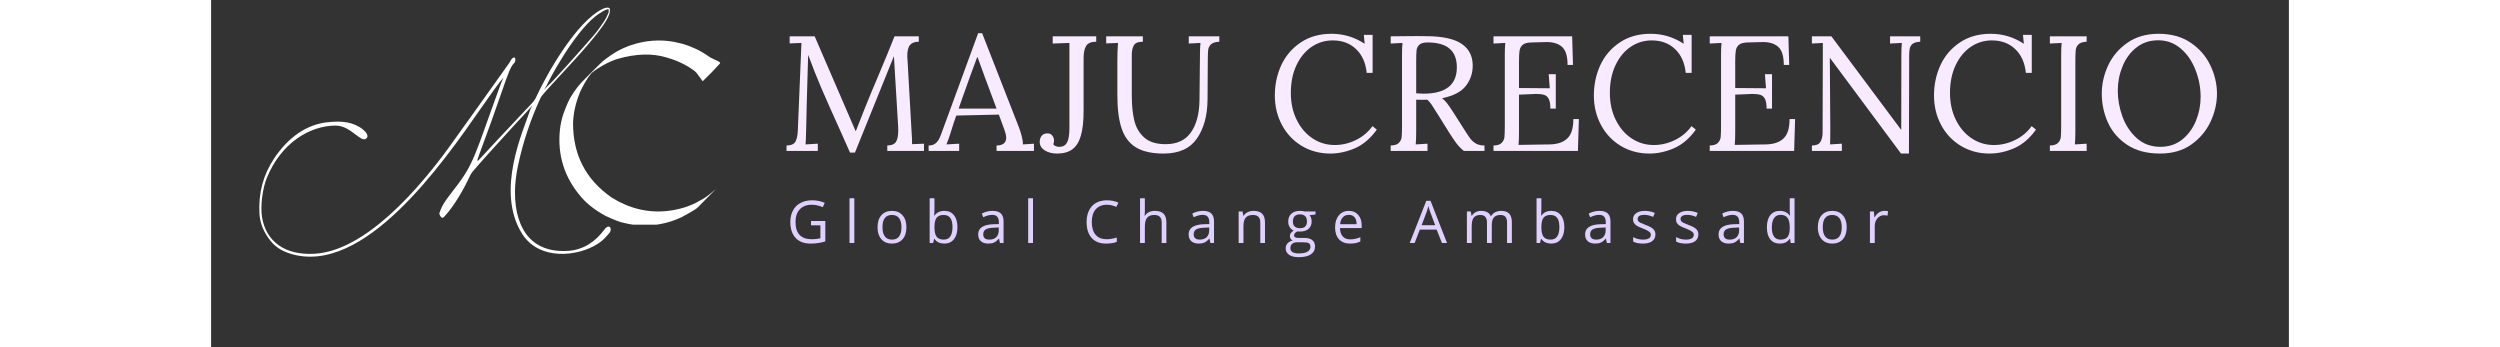 <svg xmlns="http://www.w3.org/2000/svg" xmlns:xlink="http://www.w3.org/1999/xlink" width="360" zoomAndPan="magnify" viewBox="0 0 270 45.12" height="50" preserveAspectRatio="xMidYMid meet"><rect x="0" y="0" width="270" height="45.12" fill="#333333" stroke="none"/><defs><g></g><clipPath id="3f720f9aee"><path d="M 6.262 0.988 L 51.871 0.988 L 51.871 33.359 L 6.262 33.359 Z M 6.262 0.988 " clip-rule="nonzero"></path></clipPath><clipPath id="4a3b304167"><path d="M 45 5 L 66.137 5 L 66.137 29.191 L 45 29.191 Z M 45 5 " clip-rule="nonzero"></path></clipPath><clipPath id="561ded6862"><rect x="0" width="190" y="0" height="27"></rect></clipPath><clipPath id="ca3e7dcae3"><rect x="0" width="147" y="0" height="12"></rect></clipPath></defs><g clip-path="url(#3f720f9aee)"><path fill="#ffffff" d="M 51.102 29.836 C 51.75 28.953 52.227 29.75 51.715 30.324 C 51.141 30.977 50.93 31.238 50.219 31.695 C 47.645 33.352 42.621 33.918 40.387 30.336 C 36.938 24.789 40.578 16.969 41.43 14.387 C 41.453 14.324 41.469 14.266 41.488 14.211 L 41.738 13.695 C 41.656 13.801 41.406 14.105 41.273 14.246 C 40.203 15.371 34.727 21.375 33.992 22.285 C 33.832 22.484 33.699 22.711 33.598 22.934 C 32.812 24.641 31.574 26.781 30.324 28.125 C 30.082 28.387 29.949 28.363 29.754 28.02 C 29.656 27.848 29.648 27.734 29.688 27.629 C 29.953 26.949 29.984 26.617 31.523 24.668 C 34.25 21.207 34.238 20.18 37.625 10.949 L 37.988 10.09 C 37.48 10.629 36.184 12.469 35.062 14.074 C 30.098 21.207 19.824 35.961 10.262 32.957 C 9.164 32.613 8.32 32.051 7.707 31.277 C 6.816 30.16 6.352 28.988 6.281 27.75 C 6.133 25.09 6.773 22.723 8.184 20.598 C 10.043 17.797 12.465 16.16 15.121 15.887 C 16.453 15.75 17.949 15.707 19.266 16.5 C 19.797 16.82 20.695 17.57 20.156 18.004 C 19.426 18.594 18.168 16.32 16.191 16.32 C 12.844 16.32 9.113 18.555 7.246 23.102 C 6.707 24.426 6.375 26.742 6.617 28.215 C 7.148 31.43 9.625 33.172 13.398 32.977 C 20.066 32.629 27.047 24.461 30.926 19.121 C 32.301 17.223 37.43 10.027 38.742 8.184 C 38.797 8.105 38.844 8.02 38.887 7.938 C 38.992 7.746 39.086 7.574 39.289 7.488 C 39.426 7.43 39.492 7.473 39.523 7.637 C 39.559 7.844 39.527 8.031 39.414 8.148 C 38.891 8.711 38.695 9.277 37.715 12.086 C 37.391 13.02 36.98 14.199 36.441 15.711 C 36.023 16.887 35.629 17.945 35.312 18.801 C 34.949 19.781 34.684 20.5 34.582 20.836 L 34.684 20.895 C 35.801 19.688 37.938 17.395 40.789 14.367 C 41.395 13.723 41.977 13.176 42.16 12.777 C 43.734 9.352 47.547 2.773 50.84 1.18 C 51.062 1.07 51.277 0.988 51.523 0.992 C 51.762 1 51.832 1.086 51.828 1.305 C 51.828 1.496 51.793 1.691 51.734 1.867 C 51.176 3.539 47.734 7.25 45.285 9.887 C 43.988 11.285 42.965 12.387 42.812 12.715 C 41.531 15.484 40.57 18.359 39.922 21.324 C 39.148 24.875 39.512 27.398 40.195 29.059 C 41.227 31.566 43.348 32.785 46.344 32.602 C 48.48 32.469 50.02 31.301 51.102 29.832 Z M 43.293 11.637 C 43.211 11.77 43.574 11.316 43.656 11.25 C 44.262 10.789 48.598 5.895 49.742 4.566 C 50.238 3.992 50.668 3.352 51.102 2.719 C 51.262 2.484 51.383 2.215 51.504 1.953 C 51.531 1.895 51.559 1.832 51.586 1.773 C 51.688 1.555 51.695 1.379 51.629 1.164 C 51.547 1.199 51.465 1.223 51.387 1.25 C 51.262 1.289 51.137 1.328 51.031 1.395 C 50.652 1.625 50.262 1.859 49.914 2.141 C 46.961 4.527 43.785 10.645 43.613 11.086 L 43.289 11.637 Z M 43.293 11.637 " fill-opacity="1" fill-rule="nonzero"></path></g><g clip-path="url(#4a3b304167)"><path fill="#ffffff" d="M 63.879 10.559 L 63.883 10.559 L 63.074 9.465 C 62.957 9.324 62.816 9.203 62.656 9.102 C 61.664 8.391 60.535 7.855 59.273 7.496 C 57.387 6.898 55.215 6.957 52.754 7.672 C 52.176 7.863 51.562 8.137 50.91 8.496 L 50.105 8.992 C 49.617 9.332 49.215 9.648 48.898 9.941 L 50.293 8.535 C 49.441 9.453 48.93 10.094 48.75 10.461 C 48.344 11.121 48.043 11.699 47.855 12.191 C 47.344 13.484 47.07 14.754 47.035 16.004 C 47.027 20.125 48.699 23.344 52.043 25.664 C 54.34 27.102 56.754 27.684 59.293 27.414 C 60.633 27.262 61.852 26.918 62.949 26.379 L 64.039 25.773 C 64.484 25.492 65.004 25.086 65.602 24.559 L 63.293 26.898 C 63.148 27.094 62.445 27.523 61.184 28.195 C 60.57 28.488 59.984 28.711 59.426 28.867 C 58.172 29.227 56.891 29.363 55.586 29.273 C 55.008 29.242 54.359 29.137 53.641 28.961 C 53.16 28.879 52.371 28.578 51.273 28.062 C 49.98 27.363 48.941 26.57 48.16 25.684 C 45.918 23.129 44.977 20.176 45.332 16.828 C 45.402 16.191 45.543 15.527 45.762 14.84 C 46.199 13.621 46.578 12.793 46.887 12.363 C 47.223 11.82 47.609 11.297 48.055 10.793 C 48.398 10.426 49.203 9.617 50.473 8.359 C 50.918 7.891 51.656 7.34 52.691 6.707 C 53.332 6.348 53.977 6.062 54.633 5.844 C 56.477 5.242 58.316 5.105 60.152 5.441 C 60.512 5.512 60.871 5.594 61.223 5.684 C 61.785 5.844 62.348 6.051 62.91 6.312 C 63.445 6.547 64.113 6.938 64.906 7.492 L 65.953 7.988 L 66.191 8.18 C 65.449 9 64.68 9.793 63.879 10.559 " fill-opacity="1" fill-rule="nonzero"></path></g><g transform="matrix(1, 0, 0, 1, 73, -0)"><g clip-path="url(#561ded6862)"><g fill="#f8ebff" fill-opacity="1"><g transform="translate(0.837, 19.61)"><g><path d="M 8 -2.453 C 6.914 -4.848 6.078 -6.734 5.484 -8.109 C 4.891 -9.492 4.312 -10.953 3.75 -12.484 L 3.719 -11.547 C 3.594 -7.391 3.516 -4.426 3.484 -2.656 C 3.484 -2.445 3.477 -2.289 3.469 -2.188 C 3.469 -1.707 3.445 -1.258 3.406 -0.844 L 5 -0.938 L 5 0 L 0.938 0 L 0.938 -0.703 C 1.531 -0.711 1.914 -0.879 2.094 -1.203 C 2.27 -1.523 2.375 -2.008 2.406 -2.656 L 2.875 -14.031 L 1.344 -13.969 L 1.344 -14.891 L 4.594 -14.891 L 7.484 -8.203 C 8.535 -5.742 9.344 -3.875 9.906 -2.594 L 9.953 -2.594 C 10.117 -3.02 10.477 -3.938 11.031 -5.344 C 11.57 -6.695 12.191 -8.191 12.891 -9.828 C 13.691 -11.723 14.383 -13.41 14.969 -14.891 L 18.125 -14.891 L 18.125 -14.188 C 17.613 -14.195 17.234 -14.055 16.984 -13.766 C 16.742 -13.473 16.625 -12.984 16.625 -12.297 L 16.656 -11.859 L 17.203 -2.188 C 17.234 -1.863 17.25 -1.426 17.25 -0.875 L 18.797 -0.938 L 18.797 0 L 14.031 0 L 14.031 -0.703 C 14.582 -0.711 14.957 -0.867 15.156 -1.172 C 15.352 -1.484 15.453 -1.961 15.453 -2.609 C 15.453 -2.879 15.445 -3.086 15.438 -3.234 L 14.891 -12.297 C 14.859 -12.223 14.816 -12.129 14.766 -12.016 C 14.711 -11.898 14.66 -11.766 14.609 -11.609 L 9.828 0.219 L 9.188 0.219 Z M 8 -2.453 "></path></g></g></g><g fill="#f8ebff" fill-opacity="1"><g transform="translate(20.363, 19.61)"><g><path d="M -0.125 -0.703 C 0.227 -0.703 0.508 -0.781 0.719 -0.938 C 0.938 -1.102 1.113 -1.316 1.25 -1.578 C 1.383 -1.848 1.539 -2.242 1.719 -2.766 L 1.938 -3.359 L 6.312 -15.297 L 6.828 -15.297 L 11.562 -3.188 C 11.719 -2.801 11.852 -2.383 11.969 -1.938 C 12.082 -1.5 12.133 -1.133 12.125 -0.844 L 13.562 -0.938 L 13.562 0 L 8.703 0 L 8.703 -0.703 C 9.535 -0.711 9.953 -1.051 9.953 -1.719 C 9.953 -1.988 9.879 -2.32 9.734 -2.719 L 9 -4.719 L 3.469 -4.594 C 3.25 -4.008 3 -3.25 2.719 -2.312 C 2.582 -1.844 2.406 -1.352 2.188 -0.844 L 3.844 -0.938 L 3.844 0 L -0.125 0 Z M 8.703 -5.5 L 7.188 -9.562 L 6.234 -12.188 L 6.188 -12.188 L 5.297 -9.781 L 4.141 -6.547 L 3.781 -5.5 Z M 8.703 -5.5 "></path></g></g></g><g fill="#f8ebff" fill-opacity="1"><g transform="translate(34.721, 19.61)"><g><path d="M 2.219 0.344 C 1.594 0.344 1.055 0.207 0.609 -0.062 C 0.172 -0.344 -0.047 -0.711 -0.047 -1.172 C -0.047 -1.484 0.035 -1.742 0.203 -1.953 C 0.379 -2.172 0.629 -2.281 0.953 -2.281 C 1.234 -2.281 1.445 -2.18 1.594 -1.984 C 1.738 -1.797 1.812 -1.582 1.812 -1.344 C 1.812 -1.145 1.781 -0.988 1.719 -0.875 C 1.789 -0.75 1.914 -0.656 2.094 -0.594 C 2.27 -0.539 2.422 -0.52 2.547 -0.531 C 2.992 -0.539 3.316 -0.734 3.516 -1.109 C 3.711 -1.492 3.812 -2.109 3.812 -2.953 L 3.812 -14.031 L 1.641 -13.953 L 1.641 -14.891 L 7.297 -14.891 L 7.297 -14.188 C 6.641 -14.188 6.203 -14.004 5.984 -13.641 C 5.766 -13.273 5.656 -12.754 5.656 -12.078 L 5.656 -5.188 C 5.656 -3.844 5.535 -2.77 5.297 -1.969 C 5.066 -1.164 4.695 -0.578 4.188 -0.203 C 3.688 0.16 3.031 0.344 2.219 0.344 Z M 2.219 0.344 "></path></g></g></g><g fill="#f8ebff" fill-opacity="1"><g transform="translate(42.655, 19.61)"><g><path d="M 8.109 0.344 C 6.598 0.344 5.406 0.078 4.531 -0.453 C 3.664 -0.984 3.047 -1.797 2.672 -2.891 C 2.297 -3.992 2.109 -5.445 2.109 -7.25 L 2.109 -11.562 C 2.109 -12.469 2.133 -13.289 2.188 -14.031 L 0.656 -13.969 L 0.656 -14.891 L 5.422 -14.891 L 5.422 -14.188 C 4.797 -14.188 4.398 -14.02 4.234 -13.688 C 4.066 -13.363 3.984 -12.969 3.984 -12.5 L 3.984 -7.141 C 3.984 -5.91 4.094 -4.844 4.312 -3.938 C 4.531 -3.039 4.961 -2.305 5.609 -1.734 C 6.254 -1.16 7.176 -0.875 8.375 -0.875 C 9.852 -0.875 10.945 -1.379 11.656 -2.391 C 12.375 -3.398 12.75 -4.781 12.781 -6.531 L 12.844 -12.5 C 12.844 -13.094 12.863 -13.602 12.906 -14.031 L 11.391 -13.953 L 11.391 -14.891 L 15.359 -14.891 L 15.359 -14.188 C 14.848 -14.164 14.484 -14.051 14.266 -13.844 C 14.055 -13.633 13.938 -13.383 13.906 -13.094 C 13.875 -12.801 13.859 -12.289 13.859 -11.562 L 13.828 -6.641 C 13.805 -4.578 13.344 -2.895 12.438 -1.594 C 11.539 -0.301 10.098 0.344 8.109 0.344 Z M 8.109 0.344 "></path></g></g></g><g fill="#f8ebff" fill-opacity="1"><g transform="translate(58.65, 19.61)"><g></g></g></g><g fill="#f8ebff" fill-opacity="1"><g transform="translate(64.244, 19.61)"><g><path d="M 8.203 0.344 C 6.816 0.344 5.57 0.008 4.469 -0.656 C 3.375 -1.32 2.52 -2.227 1.906 -3.375 C 1.289 -4.531 0.984 -5.805 0.984 -7.203 C 0.984 -8.598 1.258 -9.906 1.812 -11.125 C 2.375 -12.344 3.211 -13.328 4.328 -14.078 C 5.441 -14.836 6.785 -15.219 8.359 -15.219 C 9.922 -15.219 11.352 -14.785 12.656 -13.922 L 12.547 -15.078 L 13.688 -15.078 L 13.688 -10.141 L 12.922 -10.141 C 12.785 -11.461 12.32 -12.492 11.531 -13.234 C 10.75 -13.984 9.738 -14.359 8.5 -14.359 C 7.5 -14.359 6.582 -14.078 5.75 -13.516 C 4.926 -12.953 4.27 -12.148 3.781 -11.109 C 3.301 -10.078 3.062 -8.883 3.062 -7.531 C 3.062 -6.227 3.316 -5.062 3.828 -4.031 C 4.336 -3 5.023 -2.195 5.891 -1.625 C 6.754 -1.051 7.711 -0.766 8.766 -0.766 C 9.711 -0.766 10.625 -0.977 11.5 -1.406 C 12.383 -1.832 13.109 -2.438 13.672 -3.219 L 14.234 -2.766 C 13.41 -1.617 12.461 -0.812 11.391 -0.344 C 10.328 0.113 9.266 0.344 8.203 0.344 Z M 8.203 0.344 "></path></g></g></g><g fill="#f8ebff" fill-opacity="1"><g transform="translate(79.112, 19.61)"><g><path d="M 1.172 -0.703 C 1.66 -0.711 2.008 -0.82 2.219 -1.031 C 2.438 -1.25 2.562 -1.504 2.594 -1.797 C 2.625 -2.086 2.641 -2.594 2.641 -3.312 L 2.641 -12.5 C 2.641 -13.094 2.66 -13.602 2.703 -14.031 L 1.172 -13.953 L 1.172 -14.891 C 2.641 -14.91 3.754 -14.922 4.516 -14.922 C 5.191 -14.922 5.703 -14.914 6.047 -14.906 C 8.035 -14.875 9.492 -14.535 10.422 -13.891 C 11.359 -13.242 11.828 -12.312 11.828 -11.094 C 11.836 -10.125 11.547 -9.25 10.953 -8.469 C 10.359 -7.688 9.32 -7.145 7.844 -6.844 C 8.082 -6.664 8.301 -6.445 8.5 -6.188 C 8.695 -5.938 8.969 -5.539 9.312 -5 L 10.766 -2.719 C 11.078 -2.227 11.332 -1.848 11.531 -1.578 C 11.738 -1.316 11.988 -1.102 12.281 -0.938 C 12.57 -0.781 12.93 -0.703 13.359 -0.703 L 13.359 0 L 10.672 0 C 10.285 -0.32 9.961 -0.656 9.703 -1 C 9.441 -1.352 9.133 -1.805 8.781 -2.359 L 7.359 -4.641 L 7.078 -5.078 C 6.848 -5.461 6.648 -5.773 6.484 -6.016 C 6.316 -6.254 6.133 -6.469 5.938 -6.656 C 5.801 -6.645 5.602 -6.641 5.344 -6.641 C 4.957 -6.641 4.672 -6.645 4.484 -6.656 L 4.484 -2.531 C 4.484 -1.781 4.461 -1.219 4.422 -0.844 L 5.953 -0.938 L 5.953 0 L 1.172 0 Z M 5.422 -7.438 C 8.316 -7.438 9.766 -8.578 9.766 -10.859 C 9.766 -11.941 9.453 -12.75 8.828 -13.281 C 8.203 -13.82 7.242 -14.094 5.953 -14.094 C 5.453 -14.094 5.098 -13.992 4.891 -13.797 C 4.68 -13.598 4.562 -13.359 4.531 -13.078 C 4.5 -12.797 4.484 -12.289 4.484 -11.562 L 4.484 -7.484 C 4.91 -7.453 5.223 -7.438 5.422 -7.438 Z M 5.422 -7.438 "></path></g></g></g><g fill="#f8ebff" fill-opacity="1"><g transform="translate(92.47, 19.61)"><g><path d="M 1.172 -0.703 C 1.66 -0.711 2.008 -0.82 2.219 -1.031 C 2.438 -1.25 2.562 -1.504 2.594 -1.797 C 2.625 -2.086 2.641 -2.594 2.641 -3.312 L 2.641 -12.5 C 2.641 -13.094 2.66 -13.602 2.703 -14.031 L 1.172 -13.953 L 1.172 -14.891 L 11.391 -14.891 L 11.5 -11.172 L 10.797 -11.172 C 10.797 -12.328 10.547 -13.117 10.047 -13.547 C 9.547 -13.973 8.844 -14.172 7.938 -14.141 L 6.109 -14.094 C 5.598 -14.082 5.227 -13.988 5 -13.812 C 4.77 -13.633 4.625 -13.383 4.562 -13.062 C 4.508 -12.75 4.484 -12.25 4.484 -11.562 L 4.484 -8.172 L 8.484 -8.141 L 8.344 -9.969 L 9.266 -9.969 L 9.266 -5.5 L 8.562 -5.5 C 8.562 -6.031 8.5 -6.43 8.375 -6.703 C 8.25 -6.984 8.055 -7.172 7.797 -7.266 C 7.535 -7.359 7.172 -7.406 6.703 -7.406 L 6.047 -7.375 L 4.484 -7.312 L 4.484 -2.453 C 4.484 -1.711 4.461 -1.156 4.422 -0.781 L 8.484 -0.844 C 9.473 -0.863 10.227 -1.117 10.75 -1.609 C 11.281 -2.098 11.547 -2.941 11.547 -4.141 L 12.266 -4.141 L 12.141 0 L 1.172 0 Z M 1.172 -0.703 "></path></g></g></g><g fill="#f8ebff" fill-opacity="1"><g transform="translate(105.7, 19.61)"><g><path d="M 8.203 0.344 C 6.816 0.344 5.57 0.008 4.469 -0.656 C 3.375 -1.32 2.52 -2.227 1.906 -3.375 C 1.289 -4.531 0.984 -5.805 0.984 -7.203 C 0.984 -8.598 1.258 -9.906 1.812 -11.125 C 2.375 -12.344 3.211 -13.328 4.328 -14.078 C 5.441 -14.836 6.785 -15.219 8.359 -15.219 C 9.922 -15.219 11.352 -14.785 12.656 -13.922 L 12.547 -15.078 L 13.688 -15.078 L 13.688 -10.141 L 12.922 -10.141 C 12.785 -11.461 12.32 -12.492 11.531 -13.234 C 10.75 -13.984 9.738 -14.359 8.5 -14.359 C 7.5 -14.359 6.582 -14.078 5.75 -13.516 C 4.926 -12.953 4.27 -12.148 3.781 -11.109 C 3.301 -10.078 3.062 -8.883 3.062 -7.531 C 3.062 -6.227 3.316 -5.062 3.828 -4.031 C 4.336 -3 5.023 -2.195 5.891 -1.625 C 6.754 -1.051 7.711 -0.766 8.766 -0.766 C 9.711 -0.766 10.625 -0.977 11.5 -1.406 C 12.383 -1.832 13.109 -2.438 13.672 -3.219 L 14.234 -2.766 C 13.41 -1.617 12.461 -0.812 11.391 -0.344 C 10.328 0.113 9.266 0.344 8.203 0.344 Z M 8.203 0.344 "></path></g></g></g><g fill="#f8ebff" fill-opacity="1"><g transform="translate(120.568, 19.61)"><g><path d="M 1.172 -0.703 C 1.66 -0.711 2.008 -0.82 2.219 -1.031 C 2.438 -1.25 2.562 -1.504 2.594 -1.797 C 2.625 -2.086 2.641 -2.594 2.641 -3.312 L 2.641 -12.5 C 2.641 -13.094 2.66 -13.602 2.703 -14.031 L 1.172 -13.953 L 1.172 -14.891 L 11.391 -14.891 L 11.5 -11.172 L 10.797 -11.172 C 10.797 -12.328 10.547 -13.117 10.047 -13.547 C 9.547 -13.973 8.844 -14.172 7.938 -14.141 L 6.109 -14.094 C 5.598 -14.082 5.227 -13.988 5 -13.812 C 4.77 -13.633 4.625 -13.383 4.562 -13.062 C 4.508 -12.75 4.484 -12.25 4.484 -11.562 L 4.484 -8.172 L 8.484 -8.141 L 8.344 -9.969 L 9.266 -9.969 L 9.266 -5.5 L 8.562 -5.5 C 8.562 -6.031 8.5 -6.43 8.375 -6.703 C 8.25 -6.984 8.055 -7.172 7.797 -7.266 C 7.535 -7.359 7.172 -7.406 6.703 -7.406 L 6.047 -7.375 L 4.484 -7.312 L 4.484 -2.453 C 4.484 -1.711 4.461 -1.156 4.422 -0.781 L 8.484 -0.844 C 9.473 -0.863 10.227 -1.117 10.75 -1.609 C 11.281 -2.098 11.547 -2.941 11.547 -4.141 L 12.266 -4.141 L 12.141 0 L 1.172 0 Z M 1.172 -0.703 "></path></g></g></g><g fill="#f8ebff" fill-opacity="1"><g transform="translate(133.798, 19.61)"><g><path d="M 3.578 -12.062 L 3.547 -12.062 L 3.609 -2.953 C 3.609 -2.004 3.598 -1.301 3.578 -0.844 L 5.109 -0.938 L 5.109 0 L 1.219 0 L 1.219 -0.703 C 1.781 -0.703 2.148 -0.863 2.328 -1.188 C 2.516 -1.52 2.609 -1.914 2.609 -2.375 L 2.641 -14.031 L 1.219 -13.953 L 1.219 -14.891 L 3.75 -14.891 L 12.797 -2.766 L 12.828 -2.766 L 12.844 -12.5 C 12.844 -13.094 12.863 -13.602 12.906 -14.031 L 11.375 -13.953 L 11.375 -14.891 L 15.297 -14.891 L 15.297 -14.188 C 14.867 -14.164 14.551 -14.082 14.344 -13.938 C 14.133 -13.789 14 -13.586 13.938 -13.328 C 13.883 -13.078 13.859 -12.738 13.859 -12.312 L 13.859 -11.562 L 13.828 0.344 L 12.797 0.344 Z M 3.578 -12.062 "></path></g></g></g><g fill="#f8ebff" fill-opacity="1"><g transform="translate(149.899, 19.61)"><g><path d="M 8.203 0.344 C 6.816 0.344 5.57 0.008 4.469 -0.656 C 3.375 -1.32 2.52 -2.227 1.906 -3.375 C 1.289 -4.531 0.984 -5.805 0.984 -7.203 C 0.984 -8.598 1.258 -9.906 1.812 -11.125 C 2.375 -12.344 3.211 -13.328 4.328 -14.078 C 5.441 -14.836 6.785 -15.219 8.359 -15.219 C 9.922 -15.219 11.352 -14.785 12.656 -13.922 L 12.547 -15.078 L 13.688 -15.078 L 13.688 -10.141 L 12.922 -10.141 C 12.785 -11.461 12.32 -12.492 11.531 -13.234 C 10.75 -13.984 9.738 -14.359 8.5 -14.359 C 7.5 -14.359 6.582 -14.078 5.75 -13.516 C 4.926 -12.953 4.27 -12.148 3.781 -11.109 C 3.301 -10.078 3.062 -8.883 3.062 -7.531 C 3.062 -6.227 3.316 -5.062 3.828 -4.031 C 4.336 -3 5.023 -2.195 5.891 -1.625 C 6.754 -1.051 7.711 -0.766 8.766 -0.766 C 9.711 -0.766 10.625 -0.977 11.5 -1.406 C 12.383 -1.832 13.109 -2.438 13.672 -3.219 L 14.234 -2.766 C 13.41 -1.617 12.461 -0.812 11.391 -0.344 C 10.328 0.113 9.266 0.344 8.203 0.344 Z M 8.203 0.344 "></path></g></g></g><g fill="#f8ebff" fill-opacity="1"><g transform="translate(164.767, 19.61)"><g><path d="M 1.172 -0.703 C 1.66 -0.711 2.008 -0.82 2.219 -1.031 C 2.438 -1.25 2.562 -1.504 2.594 -1.797 C 2.625 -2.086 2.641 -2.594 2.641 -3.312 L 2.641 -12.5 C 2.641 -13.094 2.66 -13.602 2.703 -14.031 L 1.172 -13.953 L 1.172 -14.891 L 5.953 -14.891 L 5.953 -14.188 C 5.453 -14.164 5.098 -14.051 4.891 -13.844 C 4.68 -13.633 4.562 -13.383 4.531 -13.094 C 4.5 -12.801 4.484 -12.289 4.484 -11.562 L 4.484 -2.531 C 4.484 -1.781 4.461 -1.219 4.422 -0.844 L 5.953 -0.938 L 5.953 0 L 1.172 0 Z M 1.172 -0.703 "></path></g></g></g><g fill="#f8ebff" fill-opacity="1"><g transform="translate(171.701, 19.61)"><g><path d="M 8.547 0.344 C 6.848 0.344 5.43 -0.031 4.297 -0.781 C 3.16 -1.531 2.32 -2.5 1.781 -3.688 C 1.25 -4.875 0.984 -6.125 0.984 -7.438 C 0.984 -8.695 1.258 -9.922 1.812 -11.109 C 2.375 -12.305 3.211 -13.289 4.328 -14.062 C 5.441 -14.832 6.789 -15.219 8.375 -15.219 C 10.008 -15.219 11.395 -14.832 12.531 -14.062 C 13.676 -13.289 14.531 -12.305 15.094 -11.109 C 15.664 -9.922 15.953 -8.695 15.953 -7.438 C 15.953 -6.195 15.672 -4.977 15.109 -3.781 C 14.547 -2.582 13.707 -1.594 12.594 -0.812 C 11.488 -0.039 10.141 0.344 8.547 0.344 Z M 8.594 -0.531 C 9.695 -0.531 10.641 -0.844 11.422 -1.469 C 12.211 -2.102 12.812 -2.914 13.219 -3.906 C 13.625 -4.906 13.828 -5.945 13.828 -7.031 C 13.828 -8.238 13.602 -9.406 13.156 -10.531 C 12.719 -11.664 12.082 -12.586 11.25 -13.297 C 10.414 -14.016 9.438 -14.375 8.312 -14.375 C 7.207 -14.375 6.258 -14.055 5.469 -13.422 C 4.676 -12.797 4.078 -11.977 3.672 -10.969 C 3.266 -9.969 3.062 -8.922 3.062 -7.828 C 3.062 -6.703 3.266 -5.578 3.672 -4.453 C 4.086 -3.328 4.711 -2.391 5.547 -1.641 C 6.391 -0.898 7.406 -0.531 8.594 -0.531 Z M 8.594 -0.531 "></path></g></g></g></g></g><g transform="matrix(1, 0, 0, 1, 74, 23)"><g clip-path="url(#ca3e7dcae3)"><g fill="#e0d0ff" fill-opacity="1"><g transform="translate(0.799, 8.574)"><g><path d="M 3.156 -2.859 L 5.016 -2.859 L 5.016 -0.203 C 4.723 -0.109 4.426 -0.039 4.125 0 C 3.832 0.051 3.488 0.078 3.094 0.078 C 2.258 0.078 1.613 -0.164 1.156 -0.656 C 0.695 -1.156 0.469 -1.848 0.469 -2.734 C 0.469 -3.297 0.582 -3.789 0.812 -4.219 C 1.039 -4.656 1.367 -4.984 1.797 -5.203 C 2.223 -5.43 2.723 -5.547 3.297 -5.547 C 3.879 -5.547 4.426 -5.438 4.938 -5.219 L 4.688 -4.656 C 4.188 -4.863 3.711 -4.969 3.266 -4.969 C 2.598 -4.969 2.078 -4.77 1.703 -4.375 C 1.328 -3.977 1.141 -3.43 1.141 -2.734 C 1.141 -1.992 1.316 -1.43 1.672 -1.047 C 2.035 -0.672 2.566 -0.484 3.266 -0.484 C 3.641 -0.484 4.008 -0.523 4.375 -0.609 L 4.375 -2.297 L 3.156 -2.297 Z M 3.156 -2.859 "></path></g></g></g><g fill="#e0d0ff" fill-opacity="1"><g transform="translate(8.302, 8.574)"><g><path d="M 1.281 0 L 0.656 0 L 0.656 -5.812 L 1.281 -5.812 Z M 1.281 0 "></path></g></g></g><g fill="#e0d0ff" fill-opacity="1"><g transform="translate(12.164, 8.574)"><g><path d="M 4.188 -2.047 C 4.188 -1.379 4.02 -0.859 3.688 -0.484 C 3.352 -0.109 2.891 0.078 2.297 0.078 C 1.93 0.078 1.602 -0.004 1.312 -0.172 C 1.031 -0.348 0.812 -0.598 0.656 -0.922 C 0.508 -1.242 0.438 -1.617 0.438 -2.047 C 0.438 -2.711 0.602 -3.234 0.938 -3.609 C 1.27 -3.984 1.734 -4.172 2.328 -4.172 C 2.898 -4.172 3.352 -3.977 3.688 -3.594 C 4.02 -3.219 4.188 -2.703 4.188 -2.047 Z M 1.078 -2.047 C 1.078 -1.523 1.18 -1.125 1.391 -0.844 C 1.598 -0.57 1.906 -0.438 2.312 -0.438 C 2.719 -0.438 3.023 -0.57 3.234 -0.844 C 3.441 -1.125 3.547 -1.523 3.547 -2.047 C 3.547 -2.566 3.441 -2.961 3.234 -3.234 C 3.023 -3.504 2.711 -3.641 2.297 -3.641 C 1.891 -3.641 1.582 -3.504 1.375 -3.234 C 1.176 -2.973 1.078 -2.578 1.078 -2.047 Z M 1.078 -2.047 "></path></g></g></g><g fill="#e0d0ff" fill-opacity="1"><g transform="translate(18.716, 8.574)"><g><path d="M 2.562 -4.172 C 3.102 -4.172 3.52 -3.984 3.812 -3.609 C 4.113 -3.242 4.266 -2.723 4.266 -2.047 C 4.266 -1.379 4.113 -0.859 3.812 -0.484 C 3.508 -0.109 3.094 0.078 2.562 0.078 C 2.301 0.078 2.055 0.031 1.828 -0.062 C 1.609 -0.164 1.426 -0.32 1.281 -0.531 L 1.234 -0.531 L 1.109 0 L 0.656 0 L 0.656 -5.812 L 1.281 -5.812 L 1.281 -4.406 C 1.281 -4.082 1.27 -3.797 1.25 -3.547 L 1.281 -3.547 C 1.57 -3.961 2 -4.172 2.562 -4.172 Z M 2.469 -3.641 C 2.051 -3.641 1.75 -3.52 1.562 -3.281 C 1.375 -3.039 1.281 -2.629 1.281 -2.047 C 1.281 -1.473 1.375 -1.062 1.562 -0.812 C 1.758 -0.562 2.066 -0.438 2.484 -0.438 C 2.867 -0.438 3.156 -0.578 3.344 -0.859 C 3.531 -1.141 3.625 -1.539 3.625 -2.062 C 3.625 -2.594 3.531 -2.988 3.344 -3.25 C 3.156 -3.508 2.863 -3.641 2.469 -3.641 Z M 2.469 -3.641 "></path></g></g></g><g fill="#e0d0ff" fill-opacity="1"><g transform="translate(25.336, 8.574)"><g><path d="M 3.172 0 L 3.047 -0.578 L 3.031 -0.578 C 2.82 -0.328 2.613 -0.156 2.406 -0.062 C 2.207 0.031 1.957 0.078 1.656 0.078 C 1.25 0.078 0.926 -0.023 0.688 -0.234 C 0.457 -0.441 0.344 -0.738 0.344 -1.125 C 0.344 -1.957 1.008 -2.395 2.344 -2.438 L 3.031 -2.453 L 3.031 -2.703 C 3.031 -3.023 2.957 -3.266 2.812 -3.422 C 2.676 -3.578 2.457 -3.656 2.156 -3.656 C 1.82 -3.656 1.438 -3.551 1 -3.344 L 0.812 -3.812 C 1.008 -3.926 1.227 -4.016 1.469 -4.078 C 1.707 -4.141 1.953 -4.172 2.203 -4.172 C 2.691 -4.172 3.051 -4.062 3.281 -3.844 C 3.52 -3.625 3.641 -3.273 3.641 -2.797 L 3.641 0 Z M 1.781 -0.438 C 2.164 -0.438 2.469 -0.539 2.688 -0.75 C 2.906 -0.969 3.016 -1.266 3.016 -1.641 L 3.016 -2.016 L 2.391 -1.984 C 1.898 -1.973 1.547 -1.898 1.328 -1.766 C 1.109 -1.629 1 -1.414 1 -1.125 C 1 -0.895 1.066 -0.723 1.203 -0.609 C 1.336 -0.492 1.531 -0.438 1.781 -0.438 Z M 1.781 -0.438 "></path></g></g></g><g fill="#e0d0ff" fill-opacity="1"><g transform="translate(31.521, 8.574)"><g><path d="M 1.281 0 L 0.656 0 L 0.656 -5.812 L 1.281 -5.812 Z M 1.281 0 "></path></g></g></g><g fill="#e0d0ff" fill-opacity="1"><g transform="translate(35.383, 8.574)"><g></g></g></g><g fill="#e0d0ff" fill-opacity="1"><g transform="translate(39.298, 8.574)"><g><path d="M 3.094 -4.969 C 2.488 -4.969 2.008 -4.77 1.656 -4.375 C 1.312 -3.977 1.141 -3.43 1.141 -2.734 C 1.141 -2.016 1.305 -1.457 1.641 -1.062 C 1.984 -0.676 2.461 -0.484 3.078 -0.484 C 3.461 -0.484 3.898 -0.555 4.391 -0.703 L 4.391 -0.141 C 4.016 0.004 3.547 0.078 2.984 0.078 C 2.18 0.078 1.562 -0.164 1.125 -0.656 C 0.688 -1.145 0.469 -1.836 0.469 -2.734 C 0.469 -3.297 0.57 -3.789 0.781 -4.219 C 0.988 -4.645 1.289 -4.973 1.688 -5.203 C 2.094 -5.43 2.562 -5.547 3.094 -5.547 C 3.664 -5.547 4.172 -5.441 4.609 -5.234 L 4.328 -4.688 C 3.922 -4.875 3.508 -4.969 3.094 -4.969 Z M 3.094 -4.969 "></path></g></g></g><g fill="#e0d0ff" fill-opacity="1"><g transform="translate(46.056, 8.574)"><g><path d="M 3.469 0 L 3.469 -2.656 C 3.469 -2.988 3.391 -3.234 3.234 -3.391 C 3.078 -3.555 2.836 -3.641 2.516 -3.641 C 2.086 -3.641 1.773 -3.52 1.578 -3.281 C 1.379 -3.051 1.281 -2.672 1.281 -2.141 L 1.281 0 L 0.656 0 L 0.656 -5.812 L 1.281 -5.812 L 1.281 -4.062 C 1.281 -3.844 1.27 -3.664 1.25 -3.531 L 1.281 -3.531 C 1.406 -3.727 1.578 -3.883 1.797 -4 C 2.023 -4.113 2.285 -4.172 2.578 -4.172 C 3.078 -4.172 3.453 -4.051 3.703 -3.812 C 3.953 -3.57 4.078 -3.191 4.078 -2.672 L 4.078 0 Z M 3.469 0 "></path></g></g></g><g fill="#e0d0ff" fill-opacity="1"><g transform="translate(52.683, 8.574)"><g><path d="M 3.172 0 L 3.047 -0.578 L 3.031 -0.578 C 2.82 -0.328 2.613 -0.156 2.406 -0.062 C 2.207 0.031 1.957 0.078 1.656 0.078 C 1.25 0.078 0.926 -0.023 0.688 -0.234 C 0.457 -0.441 0.344 -0.738 0.344 -1.125 C 0.344 -1.957 1.008 -2.395 2.344 -2.438 L 3.031 -2.453 L 3.031 -2.703 C 3.031 -3.023 2.957 -3.266 2.812 -3.422 C 2.676 -3.578 2.457 -3.656 2.156 -3.656 C 1.82 -3.656 1.438 -3.551 1 -3.344 L 0.812 -3.812 C 1.008 -3.926 1.227 -4.016 1.469 -4.078 C 1.707 -4.141 1.953 -4.172 2.203 -4.172 C 2.691 -4.172 3.051 -4.062 3.281 -3.844 C 3.52 -3.625 3.641 -3.273 3.641 -2.797 L 3.641 0 Z M 1.781 -0.438 C 2.164 -0.438 2.469 -0.539 2.688 -0.75 C 2.906 -0.969 3.016 -1.266 3.016 -1.641 L 3.016 -2.016 L 2.391 -1.984 C 1.898 -1.973 1.547 -1.898 1.328 -1.766 C 1.109 -1.629 1 -1.414 1 -1.125 C 1 -0.895 1.066 -0.723 1.203 -0.609 C 1.336 -0.492 1.531 -0.438 1.781 -0.438 Z M 1.781 -0.438 "></path></g></g></g><g fill="#e0d0ff" fill-opacity="1"><g transform="translate(58.869, 8.574)"><g><path d="M 3.469 0 L 3.469 -2.656 C 3.469 -2.988 3.391 -3.234 3.234 -3.391 C 3.078 -3.555 2.836 -3.641 2.516 -3.641 C 2.086 -3.641 1.773 -3.523 1.578 -3.297 C 1.379 -3.066 1.281 -2.688 1.281 -2.156 L 1.281 0 L 0.656 0 L 0.656 -4.094 L 1.156 -4.094 L 1.266 -3.531 L 1.297 -3.531 C 1.422 -3.738 1.598 -3.895 1.828 -4 C 2.055 -4.113 2.312 -4.172 2.594 -4.172 C 3.082 -4.172 3.453 -4.051 3.703 -3.812 C 3.953 -3.57 4.078 -3.191 4.078 -2.672 L 4.078 0 Z M 3.469 0 "></path></g></g></g><g fill="#e0d0ff" fill-opacity="1"><g transform="translate(65.496, 8.574)"><g><path d="M 4.016 -4.094 L 4.016 -3.703 L 3.25 -3.609 C 3.32 -3.523 3.383 -3.41 3.438 -3.266 C 3.488 -3.129 3.516 -2.973 3.516 -2.797 C 3.516 -2.391 3.379 -2.066 3.109 -1.828 C 2.836 -1.598 2.461 -1.484 1.984 -1.484 C 1.859 -1.484 1.742 -1.488 1.641 -1.5 C 1.367 -1.363 1.234 -1.191 1.234 -0.984 C 1.234 -0.867 1.281 -0.785 1.375 -0.734 C 1.469 -0.68 1.629 -0.656 1.859 -0.656 L 2.578 -0.656 C 3.023 -0.656 3.363 -0.562 3.594 -0.375 C 3.832 -0.188 3.953 0.082 3.953 0.438 C 3.953 0.895 3.77 1.242 3.406 1.484 C 3.051 1.723 2.523 1.844 1.828 1.844 C 1.285 1.844 0.867 1.738 0.578 1.531 C 0.285 1.332 0.141 1.055 0.141 0.703 C 0.141 0.453 0.219 0.234 0.375 0.047 C 0.539 -0.129 0.77 -0.254 1.062 -0.328 C 0.957 -0.367 0.867 -0.438 0.797 -0.531 C 0.723 -0.633 0.688 -0.754 0.688 -0.891 C 0.688 -1.035 0.723 -1.164 0.797 -1.281 C 0.879 -1.395 1.008 -1.504 1.188 -1.609 C 0.977 -1.691 0.805 -1.836 0.672 -2.047 C 0.535 -2.254 0.469 -2.492 0.469 -2.766 C 0.469 -3.211 0.602 -3.555 0.875 -3.797 C 1.145 -4.047 1.523 -4.172 2.016 -4.172 C 2.234 -4.172 2.426 -4.145 2.594 -4.094 Z M 0.75 0.688 C 0.75 0.906 0.844 1.07 1.031 1.188 C 1.219 1.301 1.484 1.359 1.828 1.359 C 2.348 1.359 2.734 1.281 2.984 1.125 C 3.234 0.969 3.359 0.758 3.359 0.5 C 3.359 0.281 3.289 0.125 3.156 0.031 C 3.02 -0.051 2.758 -0.094 2.375 -0.094 L 1.641 -0.094 C 1.359 -0.094 1.141 -0.023 0.984 0.109 C 0.828 0.242 0.75 0.438 0.75 0.688 Z M 1.078 -2.781 C 1.078 -2.5 1.156 -2.285 1.312 -2.141 C 1.477 -1.992 1.707 -1.922 2 -1.922 C 2.602 -1.922 2.906 -2.211 2.906 -2.797 C 2.906 -3.41 2.598 -3.719 1.984 -3.719 C 1.691 -3.719 1.469 -3.641 1.312 -3.484 C 1.156 -3.328 1.078 -3.094 1.078 -2.781 Z M 1.078 -2.781 "></path></g></g></g><g fill="#e0d0ff" fill-opacity="1"><g transform="translate(71.618, 8.574)"><g><path d="M 2.391 0.078 C 1.785 0.078 1.305 -0.102 0.953 -0.469 C 0.609 -0.844 0.438 -1.359 0.438 -2.016 C 0.438 -2.672 0.598 -3.191 0.922 -3.578 C 1.242 -3.973 1.68 -4.172 2.234 -4.172 C 2.742 -4.172 3.145 -4 3.438 -3.656 C 3.738 -3.32 3.891 -2.879 3.891 -2.328 L 3.891 -1.938 L 1.078 -1.938 C 1.086 -1.457 1.207 -1.094 1.438 -0.844 C 1.664 -0.594 1.988 -0.469 2.406 -0.469 C 2.852 -0.469 3.289 -0.562 3.719 -0.75 L 3.719 -0.188 C 3.5 -0.094 3.289 -0.023 3.094 0.016 C 2.895 0.055 2.66 0.078 2.391 0.078 Z M 2.219 -3.656 C 1.895 -3.656 1.633 -3.547 1.438 -3.328 C 1.238 -3.117 1.125 -2.82 1.094 -2.438 L 3.234 -2.438 C 3.234 -2.832 3.145 -3.133 2.969 -3.344 C 2.789 -3.551 2.539 -3.656 2.219 -3.656 Z M 2.219 -3.656 "></path></g></g></g><g fill="#e0d0ff" fill-opacity="1"><g transform="translate(77.841, 8.574)"><g></g></g></g><g fill="#e0d0ff" fill-opacity="1"><g transform="translate(81.755, 8.574)"><g><path d="M 4.188 0 L 3.5 -1.734 L 1.312 -1.734 L 0.641 0 L 0 0 L 2.156 -5.484 L 2.703 -5.484 L 4.844 0 Z M 3.312 -2.312 L 2.672 -4 C 2.586 -4.219 2.504 -4.484 2.422 -4.797 C 2.367 -4.555 2.289 -4.289 2.188 -4 L 1.547 -2.312 Z M 3.312 -2.312 "></path></g></g></g><g fill="#e0d0ff" fill-opacity="1"><g transform="translate(88.528, 8.574)"><g><path d="M 5.875 0 L 5.875 -2.672 C 5.875 -2.992 5.805 -3.234 5.672 -3.391 C 5.535 -3.555 5.316 -3.641 5.016 -3.641 C 4.629 -3.641 4.344 -3.531 4.156 -3.312 C 3.977 -3.094 3.891 -2.75 3.891 -2.281 L 3.891 0 L 3.266 0 L 3.266 -2.672 C 3.266 -2.992 3.191 -3.234 3.047 -3.391 C 2.91 -3.555 2.695 -3.641 2.406 -3.641 C 2.02 -3.641 1.734 -3.523 1.547 -3.297 C 1.367 -3.066 1.281 -2.688 1.281 -2.156 L 1.281 0 L 0.656 0 L 0.656 -4.094 L 1.156 -4.094 L 1.266 -3.531 L 1.297 -3.531 C 1.41 -3.727 1.57 -3.883 1.781 -4 C 2 -4.113 2.238 -4.172 2.5 -4.172 C 3.145 -4.172 3.566 -3.941 3.766 -3.484 L 3.797 -3.484 C 3.91 -3.691 4.082 -3.859 4.312 -3.984 C 4.551 -4.109 4.816 -4.172 5.109 -4.172 C 5.578 -4.172 5.926 -4.051 6.156 -3.812 C 6.383 -3.57 6.5 -3.191 6.5 -2.672 L 6.5 0 Z M 5.875 0 "></path></g></g></g><g fill="#e0d0ff" fill-opacity="1"><g transform="translate(97.58, 8.574)"><g><path d="M 2.562 -4.172 C 3.102 -4.172 3.52 -3.984 3.812 -3.609 C 4.113 -3.242 4.266 -2.723 4.266 -2.047 C 4.266 -1.379 4.113 -0.859 3.812 -0.484 C 3.508 -0.109 3.094 0.078 2.562 0.078 C 2.301 0.078 2.055 0.031 1.828 -0.062 C 1.609 -0.164 1.426 -0.32 1.281 -0.531 L 1.234 -0.531 L 1.109 0 L 0.656 0 L 0.656 -5.812 L 1.281 -5.812 L 1.281 -4.406 C 1.281 -4.082 1.27 -3.797 1.25 -3.547 L 1.281 -3.547 C 1.57 -3.961 2 -4.172 2.562 -4.172 Z M 2.469 -3.641 C 2.051 -3.641 1.75 -3.52 1.562 -3.281 C 1.375 -3.039 1.281 -2.629 1.281 -2.047 C 1.281 -1.473 1.375 -1.062 1.562 -0.812 C 1.758 -0.562 2.066 -0.438 2.484 -0.438 C 2.867 -0.438 3.156 -0.578 3.344 -0.859 C 3.531 -1.141 3.625 -1.539 3.625 -2.062 C 3.625 -2.594 3.531 -2.988 3.344 -3.25 C 3.156 -3.508 2.863 -3.641 2.469 -3.641 Z M 2.469 -3.641 "></path></g></g></g><g fill="#e0d0ff" fill-opacity="1"><g transform="translate(104.2, 8.574)"><g><path d="M 3.172 0 L 3.047 -0.578 L 3.031 -0.578 C 2.82 -0.328 2.613 -0.156 2.406 -0.062 C 2.207 0.031 1.957 0.078 1.656 0.078 C 1.25 0.078 0.926 -0.023 0.688 -0.234 C 0.457 -0.441 0.344 -0.738 0.344 -1.125 C 0.344 -1.957 1.008 -2.395 2.344 -2.438 L 3.031 -2.453 L 3.031 -2.703 C 3.031 -3.023 2.957 -3.266 2.812 -3.422 C 2.676 -3.578 2.457 -3.656 2.156 -3.656 C 1.82 -3.656 1.438 -3.551 1 -3.344 L 0.812 -3.812 C 1.008 -3.926 1.227 -4.016 1.469 -4.078 C 1.707 -4.141 1.953 -4.172 2.203 -4.172 C 2.691 -4.172 3.051 -4.062 3.281 -3.844 C 3.52 -3.625 3.641 -3.273 3.641 -2.797 L 3.641 0 Z M 1.781 -0.438 C 2.164 -0.438 2.469 -0.539 2.688 -0.75 C 2.906 -0.969 3.016 -1.266 3.016 -1.641 L 3.016 -2.016 L 2.391 -1.984 C 1.898 -1.973 1.547 -1.898 1.328 -1.766 C 1.109 -1.629 1 -1.414 1 -1.125 C 1 -0.895 1.066 -0.723 1.203 -0.609 C 1.336 -0.492 1.531 -0.438 1.781 -0.438 Z M 1.781 -0.438 "></path></g></g></g><g fill="#e0d0ff" fill-opacity="1"><g transform="translate(110.385, 8.574)"><g><path d="M 3.297 -1.125 C 3.297 -0.738 3.156 -0.441 2.875 -0.234 C 2.594 -0.023 2.191 0.078 1.672 0.078 C 1.129 0.078 0.707 -0.008 0.406 -0.188 L 0.406 -0.766 C 0.602 -0.66 0.812 -0.578 1.031 -0.516 C 1.258 -0.461 1.477 -0.438 1.688 -0.438 C 2.008 -0.438 2.258 -0.488 2.438 -0.594 C 2.613 -0.695 2.703 -0.852 2.703 -1.062 C 2.703 -1.227 2.629 -1.363 2.484 -1.469 C 2.348 -1.582 2.082 -1.719 1.688 -1.875 C 1.301 -2.02 1.023 -2.145 0.859 -2.25 C 0.703 -2.352 0.582 -2.473 0.5 -2.609 C 0.426 -2.742 0.391 -2.906 0.391 -3.094 C 0.391 -3.426 0.523 -3.688 0.797 -3.875 C 1.078 -4.07 1.453 -4.172 1.922 -4.172 C 2.359 -4.172 2.789 -4.082 3.219 -3.906 L 3 -3.391 C 2.582 -3.566 2.207 -3.656 1.875 -3.656 C 1.582 -3.656 1.359 -3.609 1.203 -3.516 C 1.055 -3.422 0.984 -3.289 0.984 -3.125 C 0.984 -3.02 1.008 -2.926 1.062 -2.844 C 1.125 -2.77 1.219 -2.695 1.344 -2.625 C 1.469 -2.562 1.707 -2.461 2.062 -2.328 C 2.539 -2.148 2.863 -1.973 3.031 -1.797 C 3.207 -1.617 3.297 -1.395 3.297 -1.125 Z M 3.297 -1.125 "></path></g></g></g><g fill="#e0d0ff" fill-opacity="1"><g transform="translate(115.965, 8.574)"><g><path d="M 3.297 -1.125 C 3.297 -0.738 3.156 -0.441 2.875 -0.234 C 2.594 -0.023 2.191 0.078 1.672 0.078 C 1.129 0.078 0.707 -0.008 0.406 -0.188 L 0.406 -0.766 C 0.602 -0.66 0.812 -0.578 1.031 -0.516 C 1.258 -0.461 1.477 -0.438 1.688 -0.438 C 2.008 -0.438 2.258 -0.488 2.438 -0.594 C 2.613 -0.695 2.703 -0.852 2.703 -1.062 C 2.703 -1.227 2.629 -1.363 2.484 -1.469 C 2.348 -1.582 2.082 -1.719 1.688 -1.875 C 1.301 -2.02 1.023 -2.145 0.859 -2.25 C 0.703 -2.352 0.582 -2.473 0.5 -2.609 C 0.426 -2.742 0.391 -2.906 0.391 -3.094 C 0.391 -3.426 0.523 -3.688 0.797 -3.875 C 1.078 -4.07 1.453 -4.172 1.922 -4.172 C 2.359 -4.172 2.789 -4.082 3.219 -3.906 L 3 -3.391 C 2.582 -3.566 2.207 -3.656 1.875 -3.656 C 1.582 -3.656 1.359 -3.609 1.203 -3.516 C 1.055 -3.422 0.984 -3.289 0.984 -3.125 C 0.984 -3.02 1.008 -2.926 1.062 -2.844 C 1.125 -2.77 1.219 -2.695 1.344 -2.625 C 1.469 -2.562 1.707 -2.461 2.062 -2.328 C 2.539 -2.148 2.863 -1.973 3.031 -1.797 C 3.207 -1.617 3.297 -1.395 3.297 -1.125 Z M 3.297 -1.125 "></path></g></g></g><g fill="#e0d0ff" fill-opacity="1"><g transform="translate(121.544, 8.574)"><g><path d="M 3.172 0 L 3.047 -0.578 L 3.031 -0.578 C 2.82 -0.328 2.613 -0.156 2.406 -0.062 C 2.207 0.031 1.957 0.078 1.656 0.078 C 1.25 0.078 0.926 -0.023 0.688 -0.234 C 0.457 -0.441 0.344 -0.738 0.344 -1.125 C 0.344 -1.957 1.008 -2.395 2.344 -2.438 L 3.031 -2.453 L 3.031 -2.703 C 3.031 -3.023 2.957 -3.266 2.812 -3.422 C 2.676 -3.578 2.457 -3.656 2.156 -3.656 C 1.82 -3.656 1.438 -3.551 1 -3.344 L 0.812 -3.812 C 1.008 -3.926 1.227 -4.016 1.469 -4.078 C 1.707 -4.141 1.953 -4.172 2.203 -4.172 C 2.691 -4.172 3.051 -4.062 3.281 -3.844 C 3.52 -3.625 3.641 -3.273 3.641 -2.797 L 3.641 0 Z M 1.781 -0.438 C 2.164 -0.438 2.469 -0.539 2.688 -0.75 C 2.906 -0.969 3.016 -1.266 3.016 -1.641 L 3.016 -2.016 L 2.391 -1.984 C 1.898 -1.973 1.547 -1.898 1.328 -1.766 C 1.109 -1.629 1 -1.414 1 -1.125 C 1 -0.895 1.066 -0.723 1.203 -0.609 C 1.336 -0.492 1.531 -0.438 1.781 -0.438 Z M 1.781 -0.438 "></path></g></g></g><g fill="#e0d0ff" fill-opacity="1"><g transform="translate(127.73, 8.574)"><g><path d="M 3.453 -0.547 L 3.406 -0.547 C 3.125 -0.129 2.695 0.078 2.125 0.078 C 1.594 0.078 1.176 -0.102 0.875 -0.469 C 0.582 -0.844 0.438 -1.363 0.438 -2.031 C 0.438 -2.707 0.582 -3.234 0.875 -3.609 C 1.176 -3.984 1.594 -4.172 2.125 -4.172 C 2.676 -4.172 3.102 -3.969 3.406 -3.562 L 3.453 -3.562 L 3.422 -3.859 L 3.406 -4.156 L 3.406 -5.812 L 4.031 -5.812 L 4.031 0 L 3.531 0 Z M 2.203 -0.438 C 2.629 -0.438 2.938 -0.551 3.125 -0.781 C 3.312 -1.02 3.406 -1.395 3.406 -1.906 L 3.406 -2.031 C 3.406 -2.613 3.305 -3.031 3.109 -3.281 C 2.922 -3.531 2.617 -3.656 2.203 -3.656 C 1.836 -3.656 1.555 -3.508 1.359 -3.219 C 1.172 -2.938 1.078 -2.539 1.078 -2.031 C 1.078 -1.508 1.172 -1.113 1.359 -0.844 C 1.555 -0.57 1.836 -0.438 2.203 -0.438 Z M 2.203 -0.438 "></path></g></g></g><g fill="#e0d0ff" fill-opacity="1"><g transform="translate(134.35, 8.574)"><g><path d="M 4.188 -2.047 C 4.188 -1.379 4.02 -0.859 3.688 -0.484 C 3.352 -0.109 2.891 0.078 2.297 0.078 C 1.93 0.078 1.602 -0.004 1.312 -0.172 C 1.031 -0.348 0.812 -0.598 0.656 -0.922 C 0.508 -1.242 0.438 -1.617 0.438 -2.047 C 0.438 -2.711 0.602 -3.234 0.938 -3.609 C 1.27 -3.984 1.734 -4.172 2.328 -4.172 C 2.898 -4.172 3.352 -3.977 3.688 -3.594 C 4.02 -3.219 4.188 -2.703 4.188 -2.047 Z M 1.078 -2.047 C 1.078 -1.523 1.18 -1.125 1.391 -0.844 C 1.598 -0.57 1.906 -0.438 2.312 -0.438 C 2.719 -0.438 3.023 -0.57 3.234 -0.844 C 3.441 -1.125 3.547 -1.523 3.547 -2.047 C 3.547 -2.566 3.441 -2.961 3.234 -3.234 C 3.023 -3.504 2.711 -3.641 2.297 -3.641 C 1.891 -3.641 1.582 -3.504 1.375 -3.234 C 1.176 -2.973 1.078 -2.578 1.078 -2.047 Z M 1.078 -2.047 "></path></g></g></g><g fill="#e0d0ff" fill-opacity="1"><g transform="translate(140.902, 8.574)"><g><path d="M 2.531 -4.172 C 2.707 -4.172 2.867 -4.156 3.016 -4.125 L 2.938 -3.547 C 2.758 -3.586 2.609 -3.609 2.484 -3.609 C 2.148 -3.609 1.863 -3.473 1.625 -3.203 C 1.395 -2.93 1.281 -2.598 1.281 -2.203 L 1.281 0 L 0.656 0 L 0.656 -4.094 L 1.172 -4.094 L 1.234 -3.344 L 1.266 -3.344 C 1.422 -3.602 1.602 -3.805 1.812 -3.953 C 2.031 -4.098 2.27 -4.172 2.531 -4.172 Z M 2.531 -4.172 "></path></g></g></g></g></g></svg>